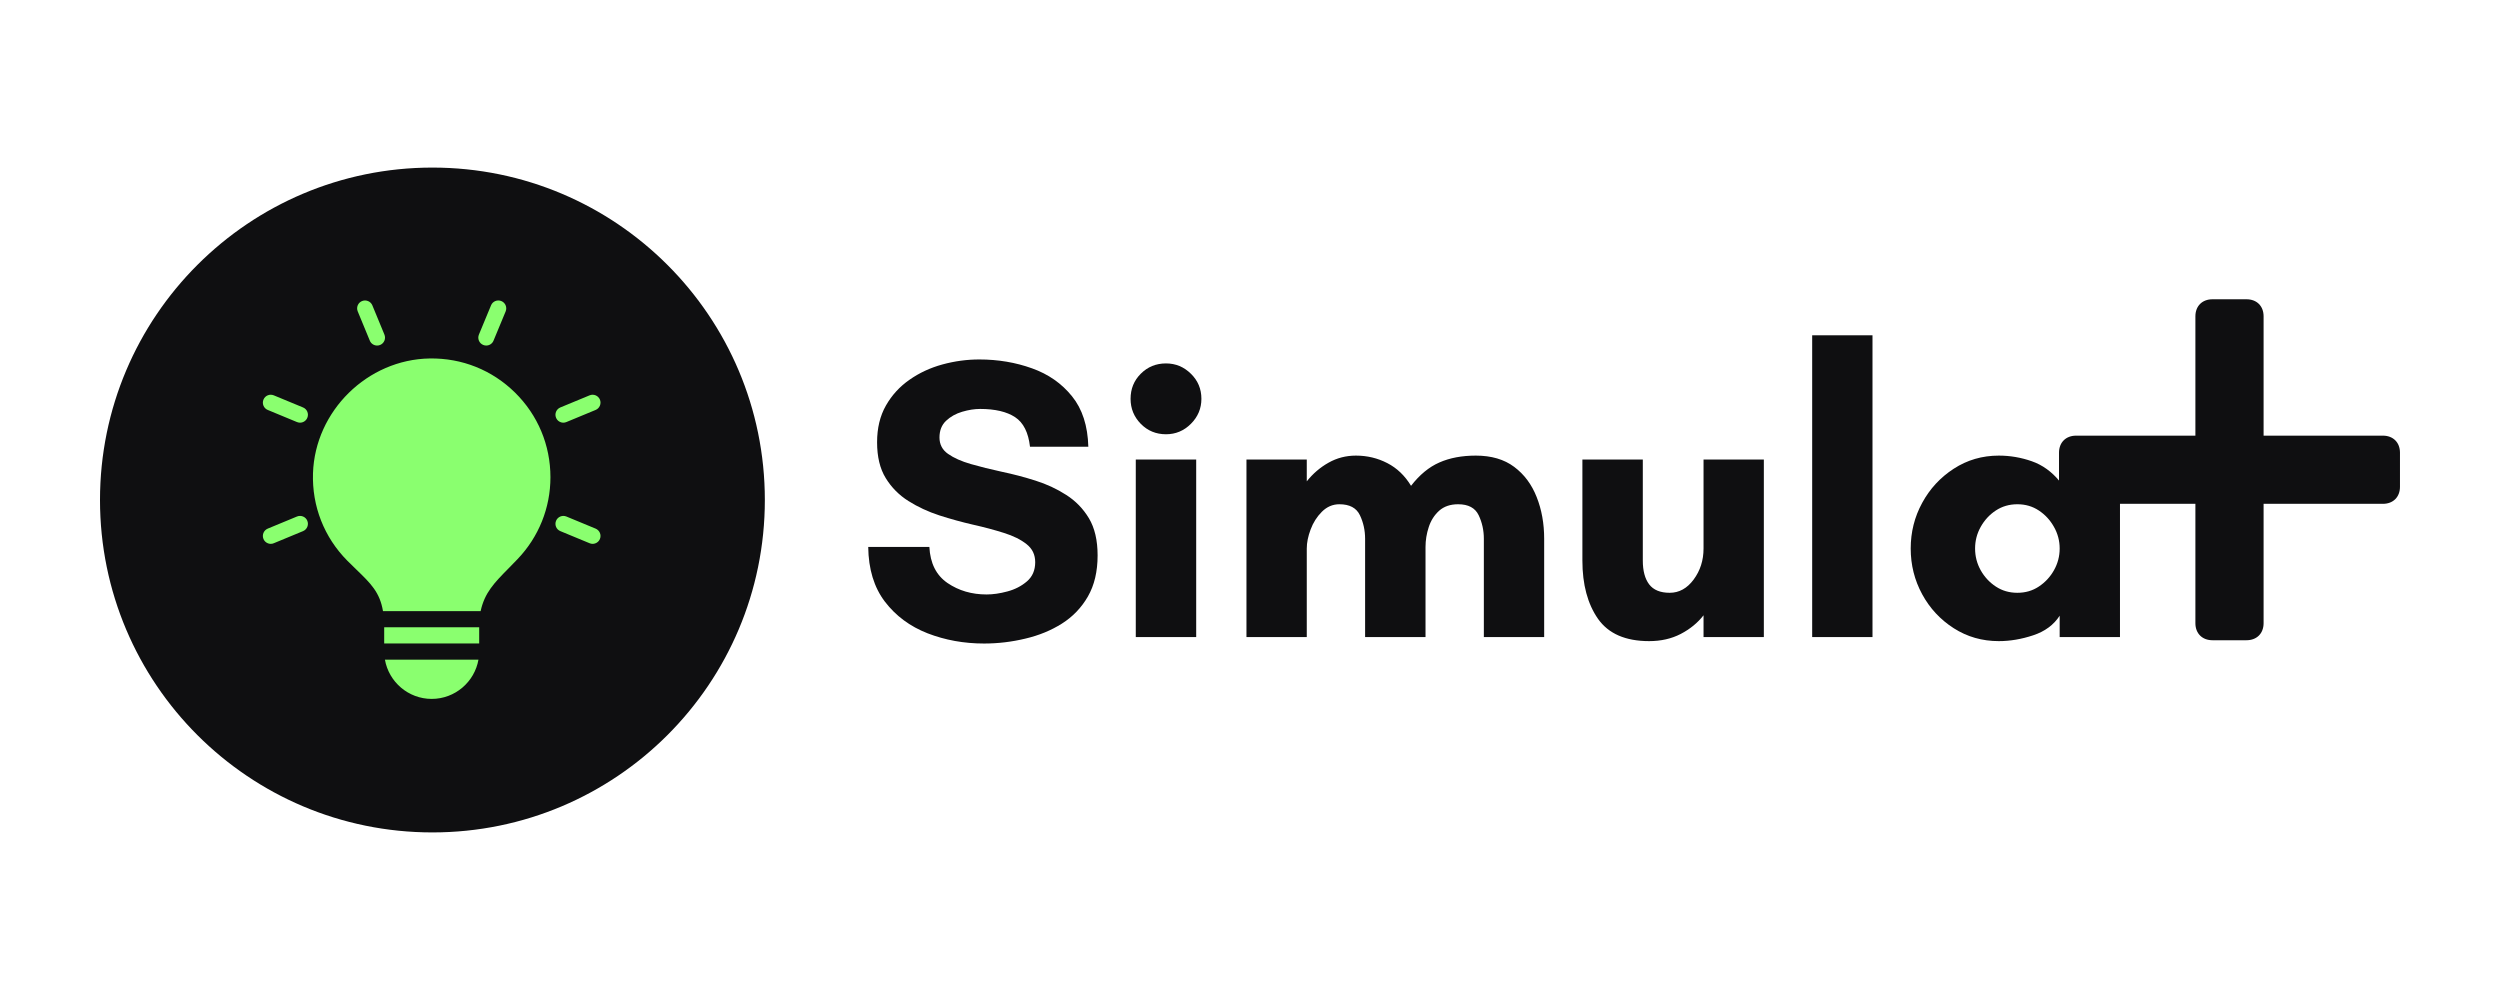 <svg xmlns="http://www.w3.org/2000/svg" xmlns:xlink="http://www.w3.org/1999/xlink" width="500" zoomAndPan="magnify" viewBox="0 0 375 150" height="200" preserveAspectRatio="xMidYMid meet" version="1.2"><defs><clipPath id="e2fdec8949"><path d="M 308.852 65 L 360 65 L 360 76 L 308.852 76 Z M 308.852 65 "/></clipPath><clipPath id="06c4705d18"><path d="M 329 44.891 L 340 44.891 L 340 96.289 L 329 96.289 Z M 329 44.891 "/></clipPath><clipPath id="e0e0664278"><path d="M 15 25.137 L 114.727 25.137 L 114.727 124.863 L 15 124.863 Z M 15 25.137 "/></clipPath><clipPath id="174c85a491"><path d="M 64.863 25.137 C 37.324 25.137 15 47.461 15 75 C 15 102.539 37.324 124.863 64.863 124.863 C 92.402 124.863 114.727 102.539 114.727 75 C 114.727 47.461 92.402 25.137 64.863 25.137 Z M 64.863 25.137 "/></clipPath><clipPath id="13f7d54bcb"><path d="M 39.27 45 L 90.668 45 L 90.668 104.855 L 39.27 104.855 Z M 39.27 45 "/></clipPath></defs><g id="9afbb77afa"><g clip-rule="nonzero" clip-path="url(#e2fdec8949)"><path style=" stroke:none;fill-rule:nonzero;fill:#0f0f11;fill-opacity:1;" d="M 357.441 75.574 L 311.41 75.574 C 309.875 75.574 308.852 74.555 308.852 73.02 L 308.852 67.902 C 308.852 66.371 309.875 65.348 311.41 65.348 L 357.441 65.348 C 358.973 65.348 359.996 66.371 359.996 67.902 L 359.996 73.02 C 359.996 74.555 358.973 75.574 357.441 75.574 Z M 357.441 75.574 "/></g><g clip-rule="nonzero" clip-path="url(#06c4705d18)"><path style=" stroke:none;fill-rule:nonzero;fill:#0f0f11;fill-opacity:1;" d="M 329.309 93.477 L 329.309 47.445 C 329.309 45.91 330.332 44.891 331.867 44.891 L 336.98 44.891 C 338.516 44.891 339.539 45.91 339.539 47.445 L 339.539 93.477 C 339.539 95.012 338.516 96.035 336.98 96.035 L 331.867 96.035 C 330.332 96.035 329.309 95.012 329.309 93.477 Z M 329.309 93.477 "/></g><g clip-rule="nonzero" clip-path="url(#e0e0664278)"><g clip-rule="nonzero" clip-path="url(#174c85a491)"><path style=" stroke:none;fill-rule:nonzero;fill:#0f0f11;fill-opacity:1;" d="M 15 25.137 L 114.727 25.137 L 114.727 124.863 L 15 124.863 Z M 15 25.137 "/></g></g><g style="fill:#0f0f11;fill-opacity:1;"><g transform="translate(128.422, 95.56)"><path style="stroke:none" d="M 19.562 -6.391 C 20.52 -6.391 21.562 -6.539 22.688 -6.844 C 23.82 -7.145 24.801 -7.648 25.625 -8.359 C 26.445 -9.066 26.859 -10.023 26.859 -11.234 C 26.859 -12.359 26.426 -13.258 25.562 -13.938 C 24.695 -14.625 23.562 -15.188 22.156 -15.625 C 20.75 -16.07 19.207 -16.484 17.531 -16.859 C 15.863 -17.242 14.18 -17.707 12.484 -18.25 C 10.797 -18.801 9.25 -19.52 7.844 -20.406 C 6.438 -21.289 5.301 -22.438 4.438 -23.844 C 3.57 -25.25 3.141 -27.039 3.141 -29.219 C 3.141 -31.344 3.582 -33.18 4.469 -34.734 C 5.352 -36.285 6.531 -37.57 8 -38.594 C 9.469 -39.625 11.113 -40.391 12.938 -40.891 C 14.77 -41.391 16.613 -41.641 18.469 -41.641 C 21.281 -41.641 23.914 -41.195 26.375 -40.312 C 28.832 -39.438 30.832 -38.039 32.375 -36.125 C 33.926 -34.219 34.742 -31.691 34.828 -28.547 L 26.078 -28.547 C 25.836 -30.68 25.094 -32.16 23.844 -32.984 C 22.594 -33.805 20.844 -34.219 18.594 -34.219 C 17.75 -34.219 16.852 -34.078 15.906 -33.797 C 14.957 -33.516 14.148 -33.062 13.484 -32.438 C 12.828 -31.812 12.5 -30.977 12.5 -29.938 C 12.5 -28.895 12.93 -28.07 13.797 -27.469 C 14.66 -26.863 15.797 -26.359 17.203 -25.953 C 18.609 -25.547 20.156 -25.16 21.844 -24.797 C 23.539 -24.441 25.223 -24 26.891 -23.469 C 28.555 -22.945 30.094 -22.234 31.5 -21.328 C 32.914 -20.43 34.055 -19.258 34.922 -17.812 C 35.785 -16.363 36.219 -14.508 36.219 -12.25 C 36.219 -9.832 35.734 -7.781 34.766 -6.094 C 33.797 -4.406 32.492 -3.047 30.859 -2.016 C 29.234 -0.992 27.406 -0.242 25.375 0.234 C 23.344 0.723 21.281 0.969 19.188 0.969 C 16.176 0.969 13.352 0.457 10.719 -0.562 C 8.082 -1.594 5.945 -3.176 4.312 -5.312 C 2.688 -7.445 1.852 -10.18 1.812 -13.516 L 10.984 -13.516 C 11.109 -11.066 12.016 -9.266 13.703 -8.109 C 15.391 -6.961 17.344 -6.391 19.562 -6.391 Z M 19.562 -6.391 "/></g></g><g style="fill:#0f0f11;fill-opacity:1;"><g transform="translate(166.445, 95.56)"><path style="stroke:none" d="M 3.141 -35.734 C 3.141 -37.223 3.648 -38.477 4.672 -39.5 C 5.703 -40.531 6.961 -41.047 8.453 -41.047 C 9.898 -41.047 11.145 -40.531 12.188 -39.5 C 13.238 -38.477 13.766 -37.223 13.766 -35.734 C 13.766 -34.285 13.238 -33.035 12.188 -31.984 C 11.145 -30.941 9.898 -30.422 8.453 -30.422 C 6.961 -30.422 5.703 -30.941 4.672 -31.984 C 3.648 -33.035 3.141 -34.285 3.141 -35.734 Z M 12.984 0 L 3.922 0 L 3.922 -26.625 L 12.984 -26.625 Z M 12.984 0 "/></g></g><g style="fill:#0f0f11;fill-opacity:1;"><g transform="translate(183.344, 95.56)"><path style="stroke:none" d="M 30.484 -13.516 L 30.484 0 L 21.422 0 L 21.422 -14.734 C 21.422 -16.016 21.16 -17.195 20.641 -18.281 C 20.117 -19.375 19.094 -19.922 17.562 -19.922 C 16.562 -19.922 15.688 -19.547 14.938 -18.797 C 14.195 -18.055 13.633 -17.172 13.25 -16.141 C 12.863 -15.117 12.672 -14.164 12.672 -13.281 L 12.672 0 L 3.625 0 L 3.625 -26.625 L 12.672 -26.625 L 12.672 -23.359 C 13.598 -24.523 14.688 -25.457 15.938 -26.156 C 17.188 -26.863 18.555 -27.219 20.047 -27.219 C 21.734 -27.219 23.301 -26.844 24.75 -26.094 C 26.195 -25.352 27.383 -24.219 28.312 -22.688 C 29.594 -24.344 31.008 -25.508 32.562 -26.188 C 34.113 -26.875 35.938 -27.219 38.031 -27.219 C 40.363 -27.219 42.281 -26.656 43.781 -25.531 C 45.289 -24.406 46.414 -22.895 47.156 -21 C 47.906 -19.113 48.281 -17.023 48.281 -14.734 L 48.281 0 L 39.234 0 L 39.234 -14.734 C 39.234 -16.016 38.973 -17.195 38.453 -18.281 C 37.93 -19.375 36.906 -19.922 35.375 -19.922 C 34.207 -19.922 33.258 -19.598 32.531 -18.953 C 31.812 -18.305 31.289 -17.488 30.969 -16.5 C 30.645 -15.52 30.484 -14.523 30.484 -13.516 Z M 30.484 -13.516 "/></g></g><g style="fill:#0f0f11;fill-opacity:1;"><g transform="translate(234.343, 95.56)"><path style="stroke:none" d="M 3.016 -11.469 L 3.016 -26.625 L 12.078 -26.625 L 12.078 -11.469 C 12.078 -9.938 12.395 -8.75 13.031 -7.906 C 13.676 -7.062 14.703 -6.641 16.109 -6.641 C 17.523 -6.641 18.723 -7.301 19.703 -8.625 C 20.691 -9.957 21.188 -11.508 21.188 -13.281 L 21.188 -26.625 L 30.234 -26.625 L 30.234 0 L 21.188 0 L 21.188 -3.266 C 20.301 -2.129 19.16 -1.195 17.766 -0.469 C 16.379 0.25 14.801 0.609 13.031 0.609 C 9.488 0.609 6.93 -0.504 5.359 -2.734 C 3.797 -4.973 3.016 -7.883 3.016 -11.469 Z M 3.016 -11.469 "/></g></g><g style="fill:#0f0f11;fill-opacity:1;"><g transform="translate(268.202, 95.56)"><path style="stroke:none" d="M 12.672 0 L 3.625 0 L 3.625 -45.266 L 12.672 -45.266 Z M 12.672 0 "/></g></g><g style="fill:#0f0f11;fill-opacity:1;"><g transform="translate(284.497, 95.56)"><path style="stroke:none" d="M 24.453 -13.281 C 24.453 -14.445 24.164 -15.531 23.594 -16.531 C 23.031 -17.539 22.273 -18.359 21.328 -18.984 C 20.391 -19.609 19.316 -19.922 18.109 -19.922 C 16.898 -19.922 15.82 -19.609 14.875 -18.984 C 13.926 -18.359 13.172 -17.539 12.609 -16.531 C 12.047 -15.531 11.766 -14.445 11.766 -13.281 C 11.766 -12.113 12.047 -11.023 12.609 -10.016 C 13.172 -9.016 13.926 -8.203 14.875 -7.578 C 15.82 -6.953 16.898 -6.641 18.109 -6.641 C 19.316 -6.641 20.391 -6.953 21.328 -7.578 C 22.273 -8.203 23.031 -9.016 23.594 -10.016 C 24.164 -11.023 24.453 -12.113 24.453 -13.281 Z M 33.5 -26.562 L 33.5 0 L 24.453 0 L 24.453 -3.203 C 23.566 -1.828 22.242 -0.848 20.484 -0.266 C 18.734 0.316 17.016 0.609 15.328 0.609 C 12.836 0.609 10.582 -0.035 8.562 -1.328 C 6.551 -2.617 4.973 -4.316 3.828 -6.422 C 2.68 -8.535 2.109 -10.82 2.109 -13.281 C 2.109 -15.738 2.68 -18.02 3.828 -20.125 C 4.973 -22.238 6.551 -23.945 8.562 -25.25 C 10.582 -26.562 12.836 -27.219 15.328 -27.219 C 17.016 -27.219 18.66 -26.938 20.266 -26.375 C 21.879 -25.812 23.273 -24.805 24.453 -23.359 L 24.453 -26.562 Z M 33.5 -26.562 "/></g></g><g clip-rule="nonzero" clip-path="url(#13f7d54bcb)"><path style=" stroke:none;fill-rule:nonzero;fill:#8aff6f;fill-opacity:1;" d="M 82.566 71.586 C 82.566 76.176 80.816 80.535 77.645 83.855 C 77.191 84.328 76.758 84.77 76.348 85.188 C 74.137 87.43 72.699 88.887 72.094 91.668 L 57.449 91.668 C 56.965 88.824 55.613 87.523 53.461 85.441 C 53.027 85.023 52.574 84.582 52.094 84.102 C 48.613 80.582 46.785 75.918 46.949 70.973 C 47.266 61.641 55.117 53.922 64.457 53.77 C 69.312 53.699 73.816 55.508 77.25 58.883 C 80.68 62.262 82.566 66.766 82.566 71.586 Z M 60.168 98.949 L 57.738 98.949 C 58.324 102.289 61.246 104.836 64.754 104.836 C 68.258 104.836 71.18 102.289 71.77 98.949 Z M 55.473 51.102 C 55.66 51.559 56.102 51.832 56.57 51.832 C 56.719 51.832 56.875 51.805 57.023 51.742 C 57.629 51.492 57.914 50.797 57.664 50.191 L 55.852 45.801 C 55.602 45.195 54.902 44.914 54.301 45.16 C 53.695 45.41 53.41 46.105 53.66 46.711 Z M 72.48 51.742 C 72.625 51.801 72.781 51.832 72.934 51.832 C 73.398 51.832 73.84 51.559 74.027 51.102 L 75.848 46.711 C 76.098 46.105 75.809 45.406 75.203 45.16 C 74.598 44.91 73.902 45.195 73.656 45.801 L 71.836 50.191 C 71.586 50.797 71.875 51.492 72.48 51.742 Z M 84.504 63.402 C 84.656 63.402 84.812 63.371 84.957 63.309 L 89.344 61.492 C 89.949 61.242 90.238 60.543 89.988 59.941 C 89.734 59.336 89.039 59.051 88.438 59.301 L 84.051 61.117 C 83.445 61.367 83.156 62.066 83.41 62.668 C 83.594 63.125 84.039 63.402 84.504 63.402 Z M 89.344 79.293 L 84.957 77.477 C 84.355 77.227 83.66 77.512 83.41 78.117 C 83.156 78.727 83.445 79.422 84.051 79.668 L 88.438 81.484 C 88.586 81.547 88.738 81.578 88.891 81.578 C 89.355 81.578 89.801 81.301 89.988 80.844 C 90.238 80.242 89.949 79.547 89.344 79.293 Z M 44.547 77.477 L 40.16 79.293 C 39.555 79.547 39.27 80.242 39.52 80.844 C 39.707 81.301 40.152 81.578 40.617 81.578 C 40.766 81.578 40.922 81.551 41.07 81.484 L 45.457 79.668 C 46.062 79.418 46.348 78.723 46.098 78.117 C 45.852 77.512 45.152 77.227 44.547 77.477 Z M 45.457 61.117 L 41.07 59.301 C 40.465 59.051 39.766 59.336 39.52 59.941 C 39.27 60.547 39.555 61.246 40.16 61.492 L 44.547 63.309 C 44.695 63.367 44.852 63.402 45.004 63.402 C 45.469 63.402 45.91 63.125 46.098 62.668 C 46.352 62.062 46.062 61.367 45.457 61.117 Z M 60.004 94.094 L 57.629 94.094 L 57.629 96.523 L 71.879 96.523 L 71.879 94.094 Z M 60.004 94.094 "/></g></g></svg>